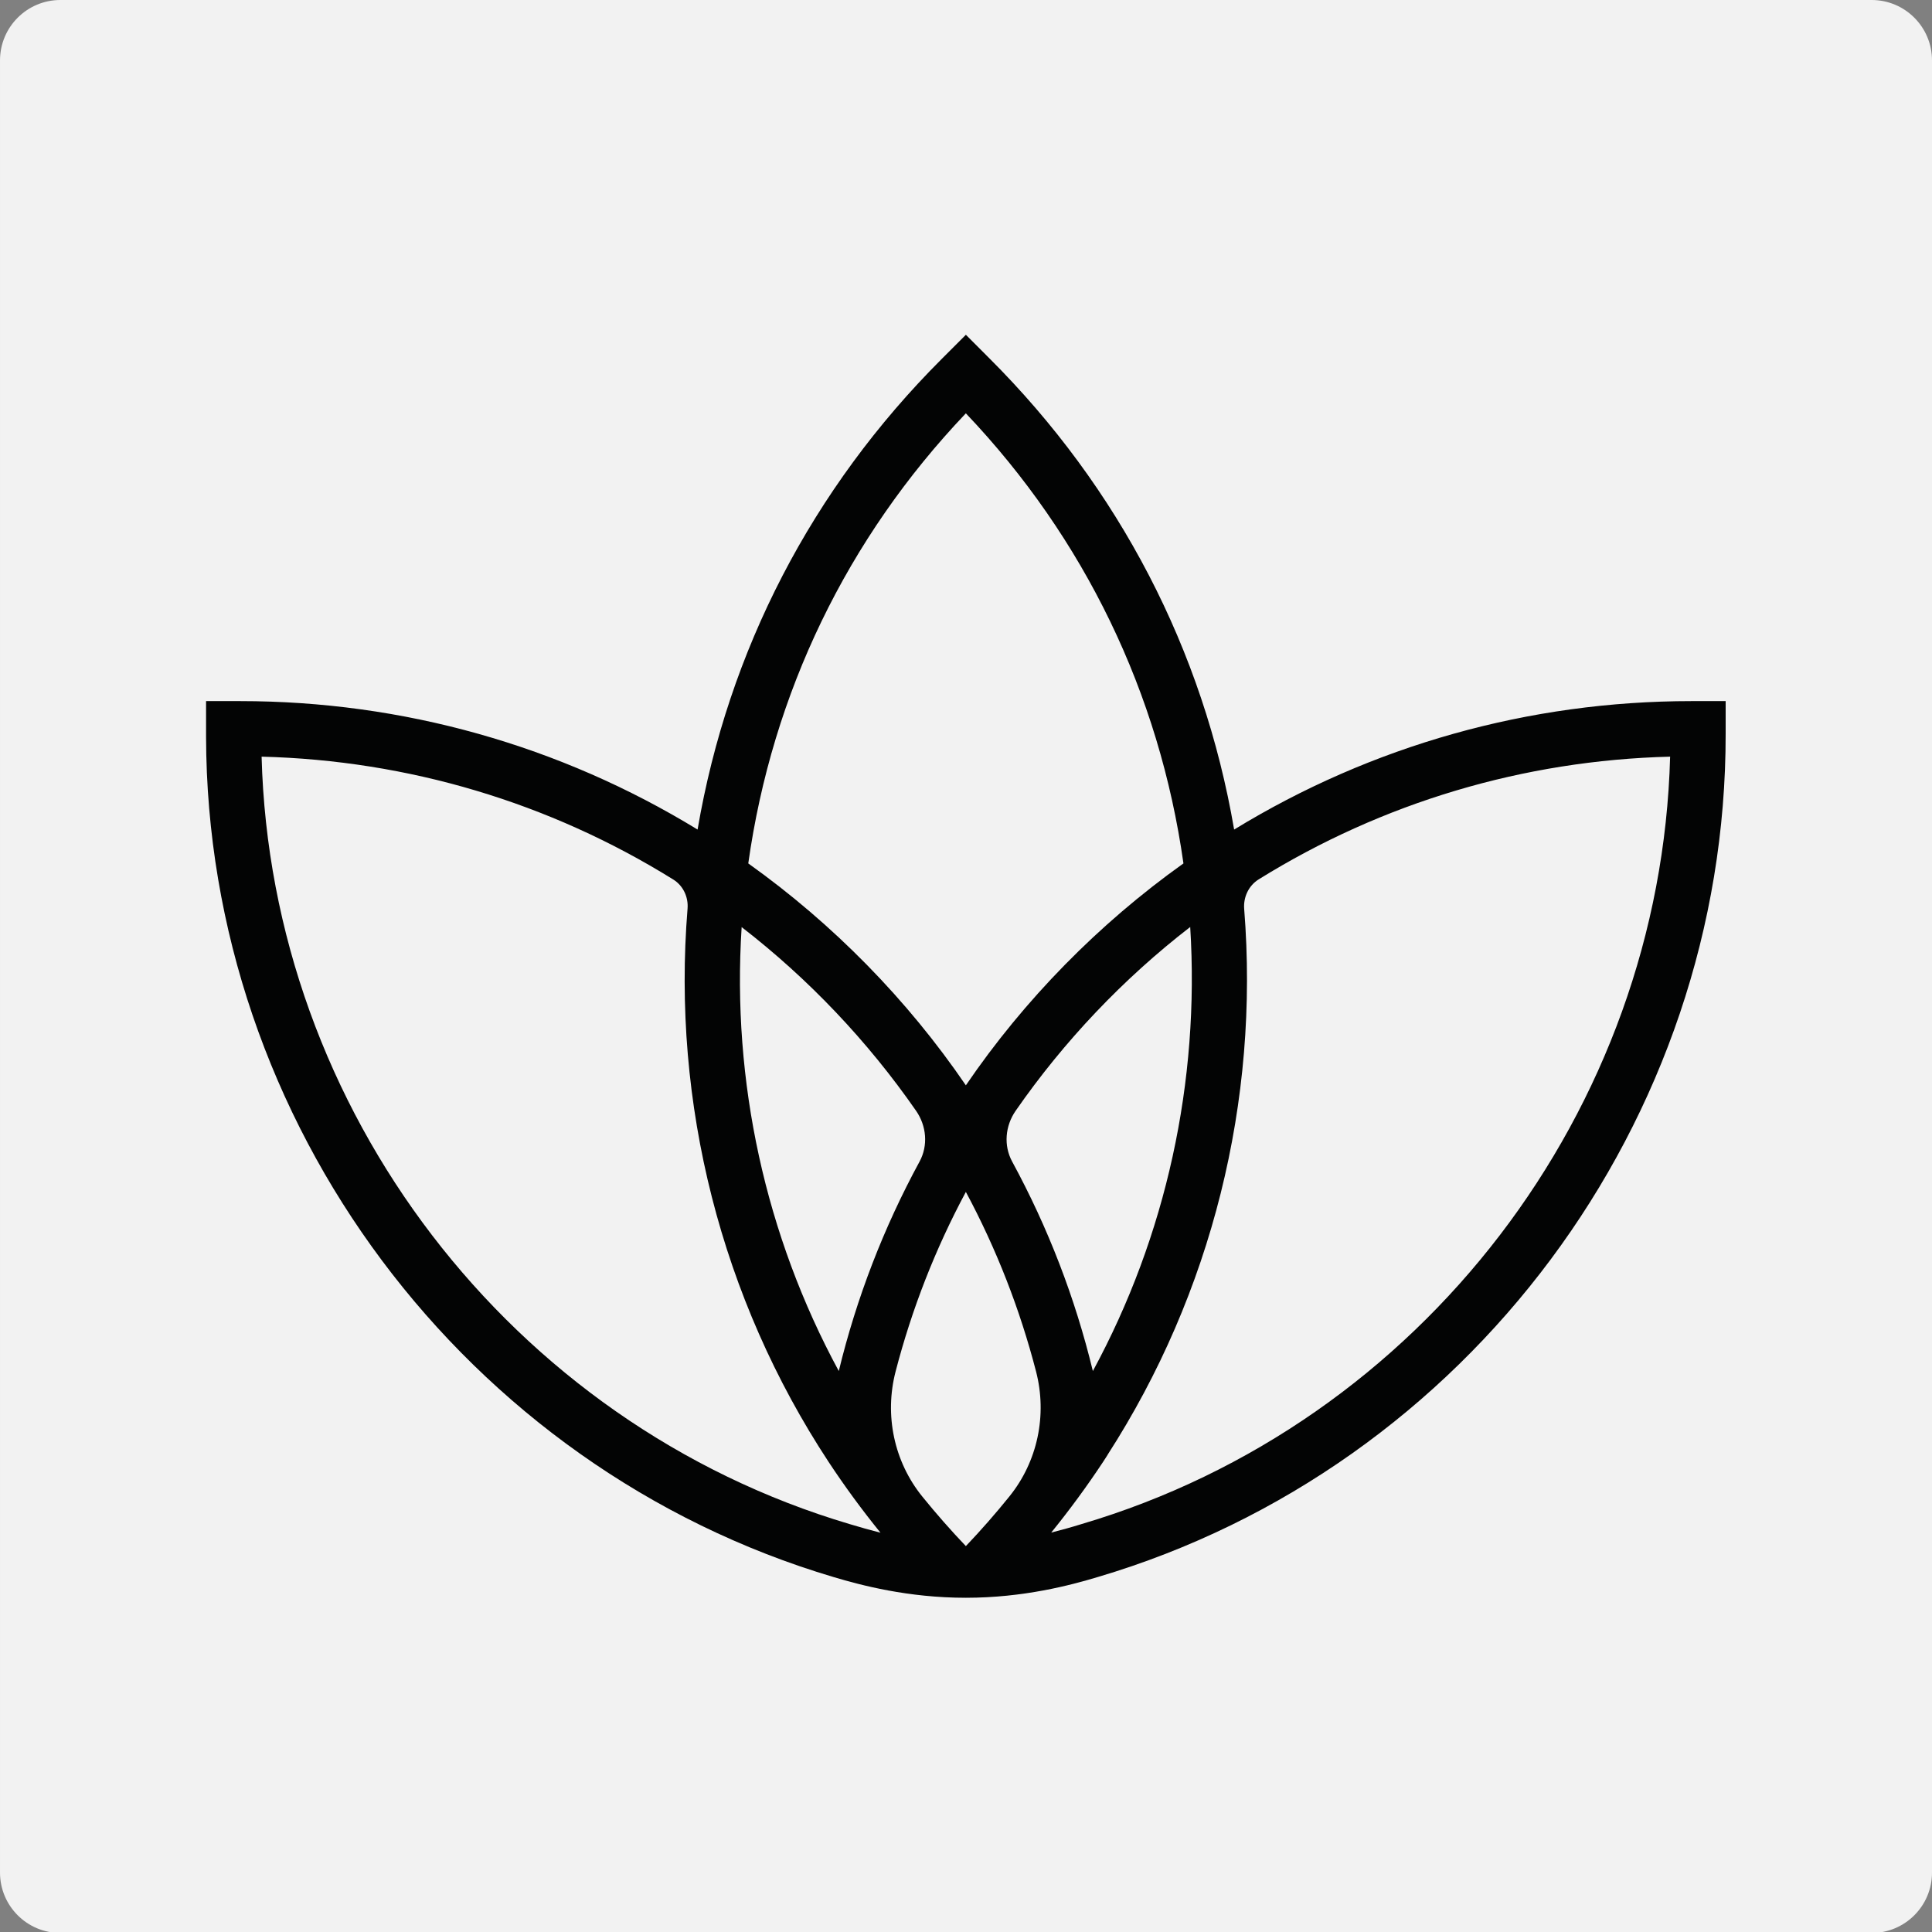 <?xml version="1.0" encoding="UTF-8" standalone="no"?>
<!DOCTYPE svg PUBLIC "-//W3C//DTD SVG 1.1//EN" "http://www.w3.org/Graphics/SVG/1.1/DTD/svg11.dtd">
<svg width="100%" height="100%" viewBox="0 0 512 512" version="1.1" xmlns="http://www.w3.org/2000/svg" xmlns:xlink="http://www.w3.org/1999/xlink" xml:space="preserve" xmlns:serif="http://www.serif.com/" style="fill-rule:evenodd;clip-rule:evenodd;stroke-linejoin:round;stroke-miterlimit:2;">
    <rect x="0" y="0" width="512" height="512" fill="#808080" stroke="none"/>
    <g transform="matrix(1,0,0,1,-1092.33,-1.13687e-13)">
        <g id="YL-Favicon" serif:id="YL Favicon" transform="matrix(0.5,0,0,0.667,555.332,1.13687e-13)">
            <rect x="1074" y="0" width="1024" height="768" style="fill:none;"/>
            <clipPath id="_clip1">
                <rect x="1074" y="0" width="1024" height="768"/>
            </clipPath>
            <g clip-path="url(#_clip1)">
                <g transform="matrix(2,0,0,1.5,-1110.66,-1.7053e-13)">
                    <path d="M1588.33,0C1597.17,0 1604.33,7.163 1604.33,16L1604.33,496C1604.33,504.837 1597.17,512 1588.33,512L1108.33,512C1099.5,512 1092.33,504.837 1092.33,496L1092.33,16C1092.33,7.163 1099.5,0 1108.33,0L1588.33,0Z" style="fill:rgb(242,242,242);"/>
                </g>
                <g transform="matrix(1.683,0,0,1.262,1015.43,131.882)">
                    <path d="M375.474,375.301C372.298,376.302 369.078,377.172 365.859,377.998C371.645,370.863 377.083,363.467 382.173,355.767L383.609,353.548L383.609,353.505C416.362,302.692 431.475,242.183 426.624,181.676C426.325,177.95 428.03,174.311 431.206,172.34C470.194,148.139 514.64,134.883 560.763,133.716C557.804,244.959 482.497,343.673 375.474,375.301ZM338.972,382.262C334.181,377.239 329.606,372.031 325.255,366.659C316.335,355.647 313.284,341.001 316.847,327.284C321.957,307.606 329.352,288.697 338.973,270.748C348.601,288.711 355.99,307.627 361.084,327.303C364.626,340.985 361.585,355.587 352.712,366.589C348.34,372.011 343.755,377.246 338.972,382.262ZM302.428,375.345C195.536,343.673 120.141,244.872 117.183,133.716C163.34,134.884 207.819,148.159 246.828,172.395C249.948,174.333 251.623,177.91 251.326,181.571C246.34,242.903 261.932,304.355 295.728,355.724C300.775,363.381 306.257,370.863 312.086,378.042C308.824,377.215 305.604,376.302 302.428,375.345ZM298.954,327.141L298.952,327.141C275.864,284.534 265.232,235.999 268.363,187.377C289.482,203.694 308.125,223.357 323.294,245.212C326.581,249.947 327.145,256.13 324.393,261.195C313.067,282.039 304.551,304.105 298.954,327.141ZM338.971,25.629C376.364,64.951 399.918,113.718 407.498,167.33C380.824,186.342 357.376,210.206 338.973,237.193C320.564,210.2 297.115,186.339 270.448,167.329C278.009,113.705 301.564,64.931 338.971,25.629ZM378.97,327.147L378.969,327.147C373.393,304.121 364.885,282.054 353.555,261.199C350.801,256.131 351.366,249.944 354.655,245.206C369.83,223.342 388.487,203.665 409.627,187.342C412.668,236.034 402.043,284.595 378.97,327.147ZM567.506,116.227C516.3,116.227 466.791,130.192 423.503,156.643C423.489,156.652 423.475,156.662 423.46,156.672C413.771,100.188 387.273,49.079 346.263,8.191L338.979,0.896L331.387,8.487C290.523,49.311 264.129,100.314 254.483,156.67C254.469,156.662 254.456,156.652 254.442,156.643C211.154,130.192 161.645,116.227 110.439,116.227L99.693,116.227L99.693,127.408C99.91,248.788 181.222,357.594 297.469,392.051C305.952,394.574 320.724,398.524 338.973,398.524C357.221,398.524 372.08,394.53 380.477,392.007C497.071,357.507 578.426,248.353 578.252,126.538L578.252,116.227L567.506,116.227Z" style="fill:rgb(3,4,4);fill-rule:nonzero;"/>
                </g>
            </g>
        </g>
    </g>
</svg>
